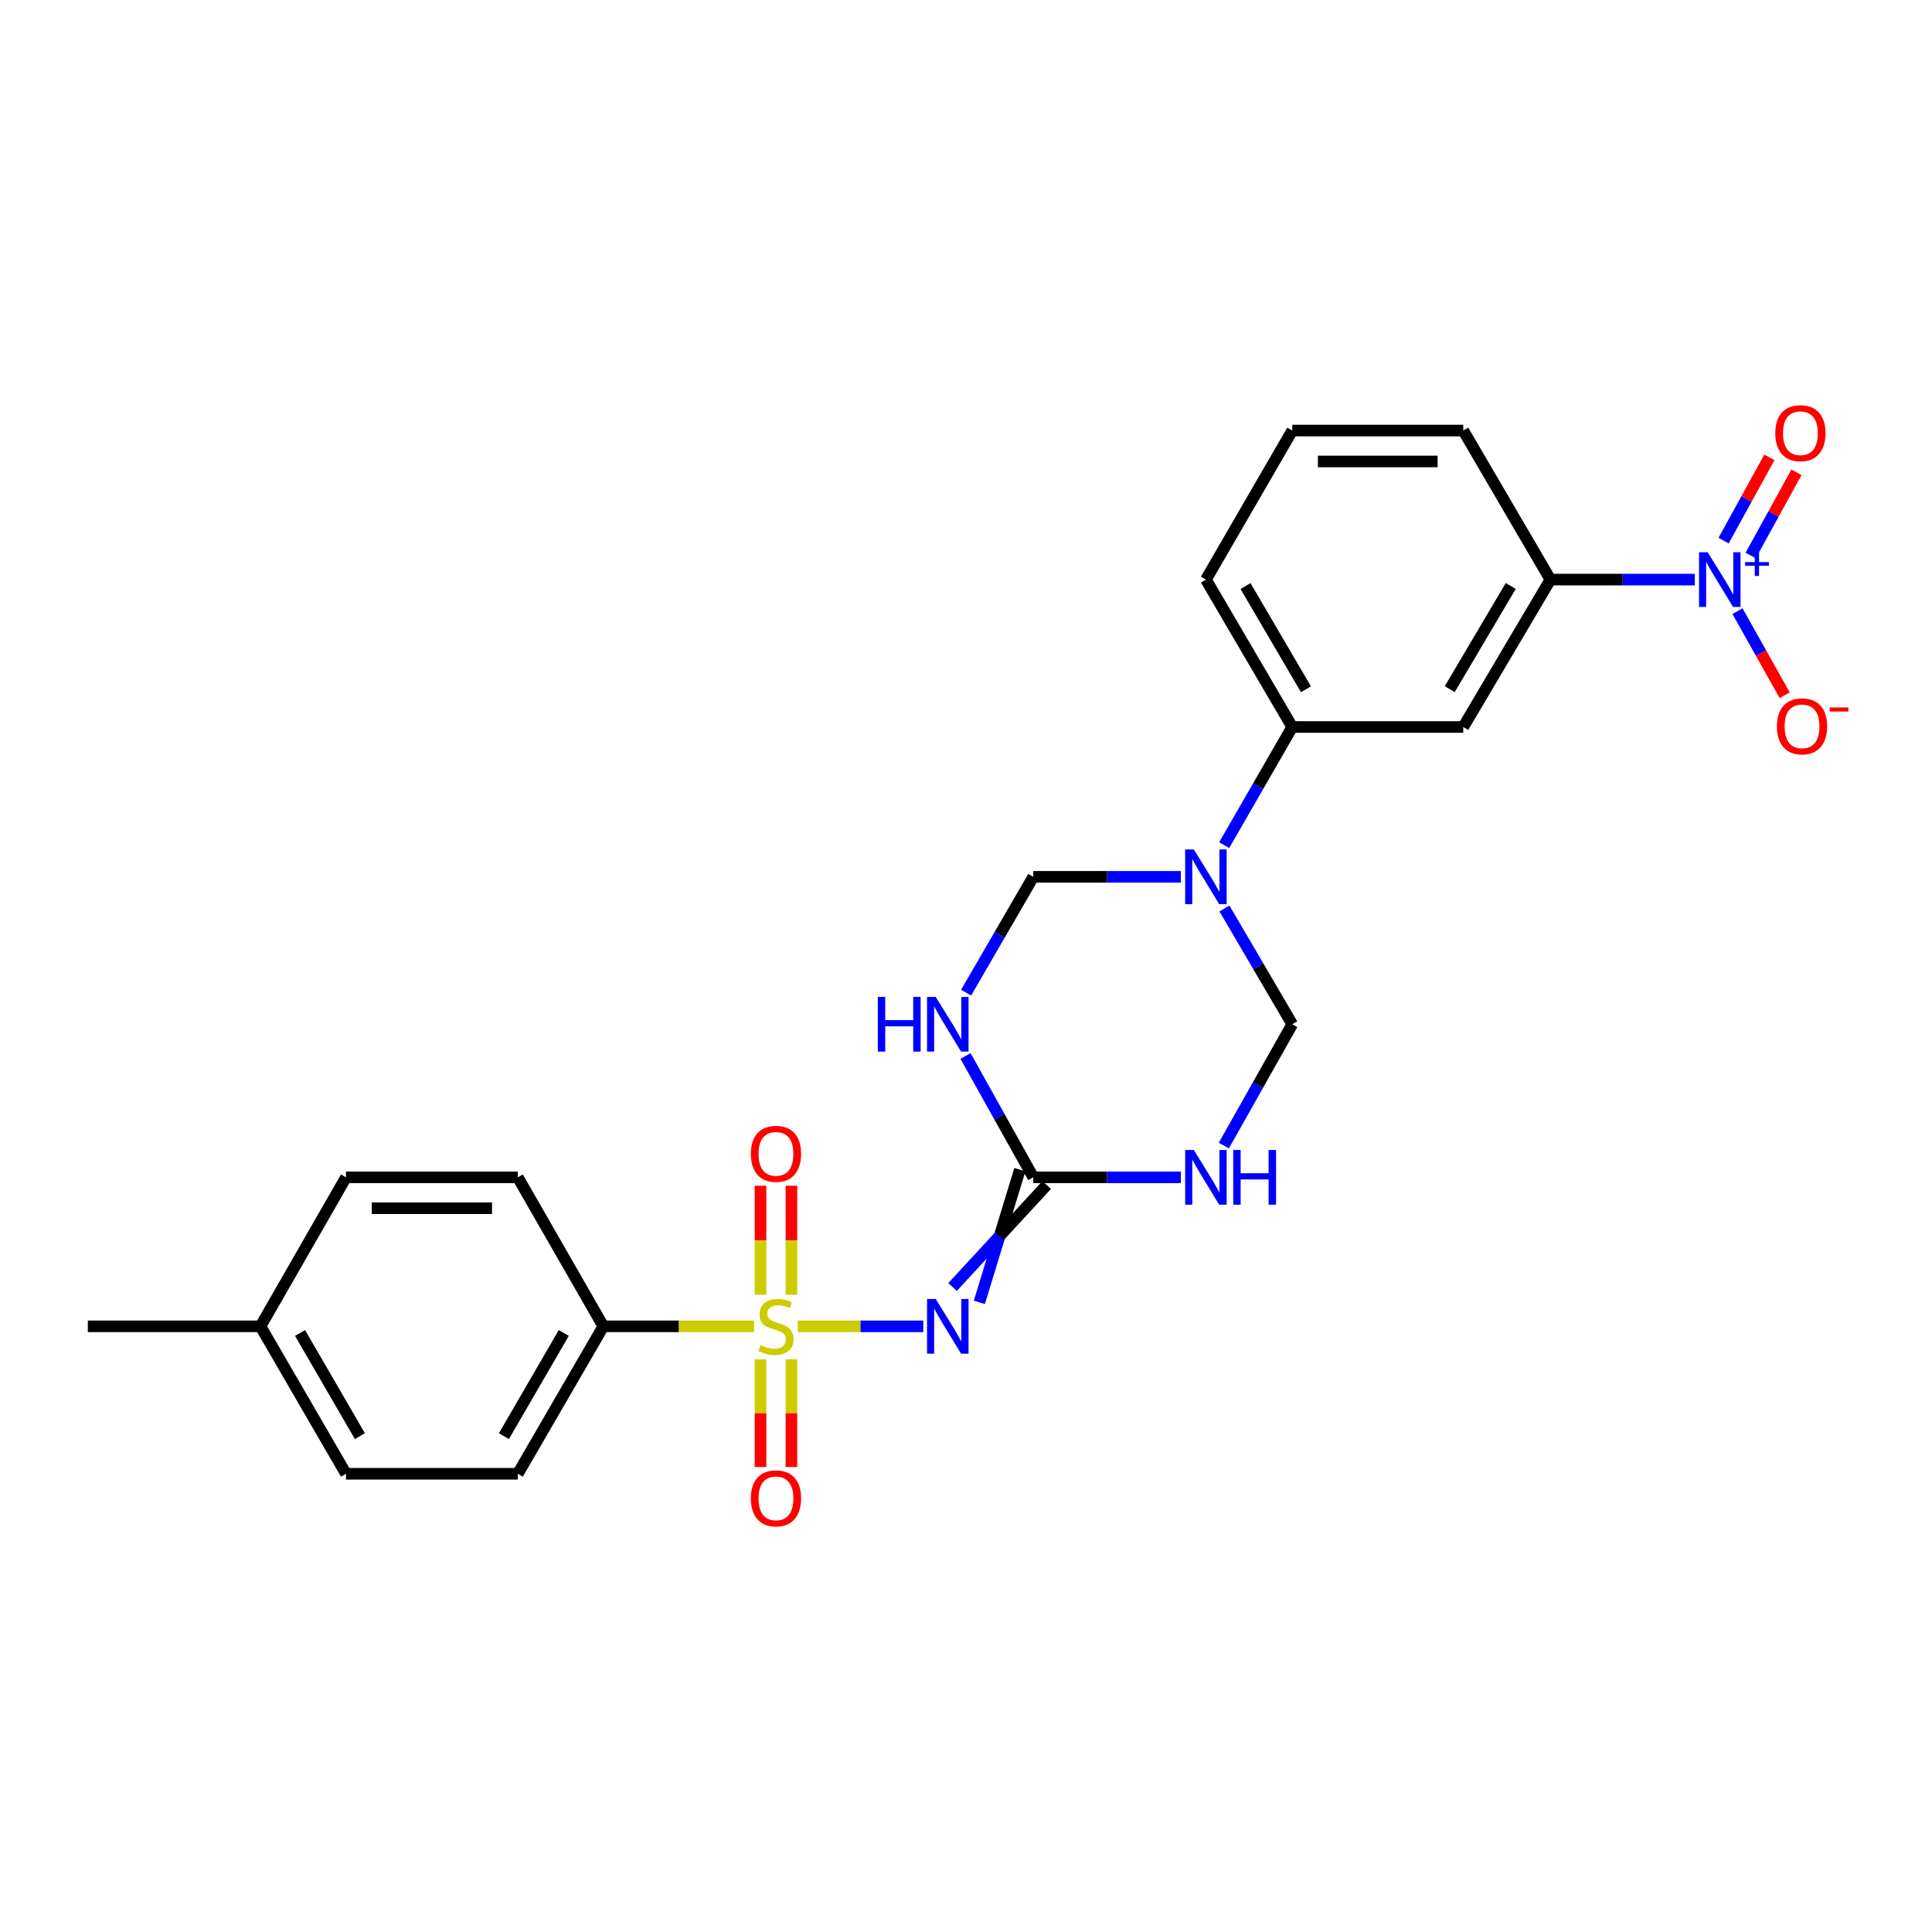 <?xml version='1.0' encoding='iso-8859-1'?>
<svg version='1.1' baseProfile='full'
              xmlns='http://www.w3.org/2000/svg'
                      xmlns:rdkit='http://www.rdkit.org/xml'
                      xmlns:xlink='http://www.w3.org/1999/xlink'
                  xml:space='preserve'
width='1000px' height='1000px' viewBox='0 0 1000 1000'>
<!-- END OF HEADER -->
<rect style='opacity:1.0;fill:#FFFFFF;stroke:none' width='1000' height='1000' x='0' y='0'> </rect>
<path class='bond-0' d='M 412.944,686.511 L 445.42,686.511' style='fill:none;fill-rule:evenodd;stroke:#CCCC00;stroke-width:6px;stroke-linecap:butt;stroke-linejoin:miter;stroke-opacity:1' />
<path class='bond-0' d='M 445.42,686.511 L 477.896,686.511' style='fill:none;fill-rule:evenodd;stroke:#0000FF;stroke-width:6px;stroke-linecap:butt;stroke-linejoin:miter;stroke-opacity:1' />
<path class='bond-11' d='M 390.327,686.511 L 351.303,686.511' style='fill:none;fill-rule:evenodd;stroke:#CCCC00;stroke-width:6px;stroke-linecap:butt;stroke-linejoin:miter;stroke-opacity:1' />
<path class='bond-11' d='M 351.303,686.511 L 312.279,686.511' style='fill:none;fill-rule:evenodd;stroke:#000000;stroke-width:6px;stroke-linecap:butt;stroke-linejoin:miter;stroke-opacity:1' />
<path class='bond-12' d='M 409.636,670.157 L 409.636,641.945' style='fill:none;fill-rule:evenodd;stroke:#CCCC00;stroke-width:6px;stroke-linecap:butt;stroke-linejoin:miter;stroke-opacity:1' />
<path class='bond-12' d='M 409.636,641.945 L 409.636,613.734' style='fill:none;fill-rule:evenodd;stroke:#FF0000;stroke-width:6px;stroke-linecap:butt;stroke-linejoin:miter;stroke-opacity:1' />
<path class='bond-12' d='M 393.646,670.157 L 393.646,641.945' style='fill:none;fill-rule:evenodd;stroke:#CCCC00;stroke-width:6px;stroke-linecap:butt;stroke-linejoin:miter;stroke-opacity:1' />
<path class='bond-12' d='M 393.646,641.945 L 393.646,613.734' style='fill:none;fill-rule:evenodd;stroke:#FF0000;stroke-width:6px;stroke-linecap:butt;stroke-linejoin:miter;stroke-opacity:1' />
<path class='bond-13' d='M 393.646,703.614 L 393.646,731.481' style='fill:none;fill-rule:evenodd;stroke:#CCCC00;stroke-width:6px;stroke-linecap:butt;stroke-linejoin:miter;stroke-opacity:1' />
<path class='bond-13' d='M 393.646,731.481 L 393.646,759.348' style='fill:none;fill-rule:evenodd;stroke:#FF0000;stroke-width:6px;stroke-linecap:butt;stroke-linejoin:miter;stroke-opacity:1' />
<path class='bond-13' d='M 409.636,703.614 L 409.636,731.481' style='fill:none;fill-rule:evenodd;stroke:#CCCC00;stroke-width:6px;stroke-linecap:butt;stroke-linejoin:miter;stroke-opacity:1' />
<path class='bond-13' d='M 409.636,731.481 L 409.636,759.348' style='fill:none;fill-rule:evenodd;stroke:#FF0000;stroke-width:6px;stroke-linecap:butt;stroke-linejoin:miter;stroke-opacity:1' />
<path class='bond-1' d='M 506.912,674.107 L 517.402,639.759' style='fill:none;fill-rule:evenodd;stroke:#0000FF;stroke-width:6px;stroke-linecap:butt;stroke-linejoin:miter;stroke-opacity:1' />
<path class='bond-1' d='M 517.402,639.759 L 527.892,605.411' style='fill:none;fill-rule:evenodd;stroke:#000000;stroke-width:6px;stroke-linecap:butt;stroke-linejoin:miter;stroke-opacity:1' />
<path class='bond-1' d='M 493.042,666.149 L 517.402,639.759' style='fill:none;fill-rule:evenodd;stroke:#0000FF;stroke-width:6px;stroke-linecap:butt;stroke-linejoin:miter;stroke-opacity:1' />
<path class='bond-1' d='M 517.402,639.759 L 541.762,613.37' style='fill:none;fill-rule:evenodd;stroke:#000000;stroke-width:6px;stroke-linecap:butt;stroke-linejoin:miter;stroke-opacity:1' />
<path class='bond-3' d='M 534.827,609.39 L 517.289,577.983' style='fill:none;fill-rule:evenodd;stroke:#000000;stroke-width:6px;stroke-linecap:butt;stroke-linejoin:miter;stroke-opacity:1' />
<path class='bond-3' d='M 517.289,577.983 L 499.751,546.576' style='fill:none;fill-rule:evenodd;stroke:#0000FF;stroke-width:6px;stroke-linecap:butt;stroke-linejoin:miter;stroke-opacity:1' />
<path class='bond-4' d='M 534.827,609.39 L 573.016,609.39' style='fill:none;fill-rule:evenodd;stroke:#000000;stroke-width:6px;stroke-linecap:butt;stroke-linejoin:miter;stroke-opacity:1' />
<path class='bond-4' d='M 573.016,609.39 L 611.206,609.39' style='fill:none;fill-rule:evenodd;stroke:#0000FF;stroke-width:6px;stroke-linecap:butt;stroke-linejoin:miter;stroke-opacity:1' />
<path class='bond-2' d='M 877.229,299.995 L 839.857,299.995' style='fill:none;fill-rule:evenodd;stroke:#0000FF;stroke-width:6px;stroke-linecap:butt;stroke-linejoin:miter;stroke-opacity:1' />
<path class='bond-2' d='M 839.857,299.995 L 802.486,299.995' style='fill:none;fill-rule:evenodd;stroke:#000000;stroke-width:6px;stroke-linecap:butt;stroke-linejoin:miter;stroke-opacity:1' />
<path class='bond-14' d='M 899.325,316.33 L 911.532,338.087' style='fill:none;fill-rule:evenodd;stroke:#0000FF;stroke-width:6px;stroke-linecap:butt;stroke-linejoin:miter;stroke-opacity:1' />
<path class='bond-14' d='M 911.532,338.087 L 923.74,359.844' style='fill:none;fill-rule:evenodd;stroke:#FF0000;stroke-width:6px;stroke-linecap:butt;stroke-linejoin:miter;stroke-opacity:1' />
<path class='bond-15' d='M 906.145,287.524 L 917.993,265.986' style='fill:none;fill-rule:evenodd;stroke:#0000FF;stroke-width:6px;stroke-linecap:butt;stroke-linejoin:miter;stroke-opacity:1' />
<path class='bond-15' d='M 917.993,265.986 L 929.84,244.448' style='fill:none;fill-rule:evenodd;stroke:#FF0000;stroke-width:6px;stroke-linecap:butt;stroke-linejoin:miter;stroke-opacity:1' />
<path class='bond-15' d='M 892.134,279.817 L 903.982,258.279' style='fill:none;fill-rule:evenodd;stroke:#0000FF;stroke-width:6px;stroke-linecap:butt;stroke-linejoin:miter;stroke-opacity:1' />
<path class='bond-15' d='M 903.982,258.279 L 915.829,236.741' style='fill:none;fill-rule:evenodd;stroke:#FF0000;stroke-width:6px;stroke-linecap:butt;stroke-linejoin:miter;stroke-opacity:1' />
<path class='bond-7' d='M 500.067,513.782 L 517.447,483.813' style='fill:none;fill-rule:evenodd;stroke:#0000FF;stroke-width:6px;stroke-linecap:butt;stroke-linejoin:miter;stroke-opacity:1' />
<path class='bond-7' d='M 517.447,483.813 L 534.827,453.844' style='fill:none;fill-rule:evenodd;stroke:#000000;stroke-width:6px;stroke-linecap:butt;stroke-linejoin:miter;stroke-opacity:1' />
<path class='bond-6' d='M 633.447,592.956 L 651.156,561.552' style='fill:none;fill-rule:evenodd;stroke:#0000FF;stroke-width:6px;stroke-linecap:butt;stroke-linejoin:miter;stroke-opacity:1' />
<path class='bond-6' d='M 651.156,561.552 L 668.865,530.147' style='fill:none;fill-rule:evenodd;stroke:#000000;stroke-width:6px;stroke-linecap:butt;stroke-linejoin:miter;stroke-opacity:1' />
<path class='bond-5' d='M 633.767,470.215 L 651.316,500.181' style='fill:none;fill-rule:evenodd;stroke:#0000FF;stroke-width:6px;stroke-linecap:butt;stroke-linejoin:miter;stroke-opacity:1' />
<path class='bond-5' d='M 651.316,500.181 L 668.865,530.147' style='fill:none;fill-rule:evenodd;stroke:#000000;stroke-width:6px;stroke-linecap:butt;stroke-linejoin:miter;stroke-opacity:1' />
<path class='bond-10' d='M 633.628,437.447 L 651.247,406.868' style='fill:none;fill-rule:evenodd;stroke:#0000FF;stroke-width:6px;stroke-linecap:butt;stroke-linejoin:miter;stroke-opacity:1' />
<path class='bond-10' d='M 651.247,406.868 L 668.865,376.289' style='fill:none;fill-rule:evenodd;stroke:#000000;stroke-width:6px;stroke-linecap:butt;stroke-linejoin:miter;stroke-opacity:1' />
<path class='bond-26' d='M 611.206,453.844 L 573.016,453.844' style='fill:none;fill-rule:evenodd;stroke:#0000FF;stroke-width:6px;stroke-linecap:butt;stroke-linejoin:miter;stroke-opacity:1' />
<path class='bond-26' d='M 573.016,453.844 L 534.827,453.844' style='fill:none;fill-rule:evenodd;stroke:#000000;stroke-width:6px;stroke-linecap:butt;stroke-linejoin:miter;stroke-opacity:1' />
<path class='bond-8' d='M 802.486,299.995 L 757.383,376.289' style='fill:none;fill-rule:evenodd;stroke:#000000;stroke-width:6px;stroke-linecap:butt;stroke-linejoin:miter;stroke-opacity:1' />
<path class='bond-8' d='M 781.956,303.301 L 750.384,356.707' style='fill:none;fill-rule:evenodd;stroke:#000000;stroke-width:6px;stroke-linecap:butt;stroke-linejoin:miter;stroke-opacity:1' />
<path class='bond-27' d='M 802.486,299.995 L 757.383,222.857' style='fill:none;fill-rule:evenodd;stroke:#000000;stroke-width:6px;stroke-linecap:butt;stroke-linejoin:miter;stroke-opacity:1' />
<path class='bond-9' d='M 757.383,376.289 L 668.865,376.289' style='fill:none;fill-rule:evenodd;stroke:#000000;stroke-width:6px;stroke-linecap:butt;stroke-linejoin:miter;stroke-opacity:1' />
<path class='bond-22' d='M 668.865,376.289 L 624.18,299.995' style='fill:none;fill-rule:evenodd;stroke:#000000;stroke-width:6px;stroke-linecap:butt;stroke-linejoin:miter;stroke-opacity:1' />
<path class='bond-22' d='M 675.961,356.763 L 644.681,303.357' style='fill:none;fill-rule:evenodd;stroke:#000000;stroke-width:6px;stroke-linecap:butt;stroke-linejoin:miter;stroke-opacity:1' />
<path class='bond-16' d='M 312.279,686.511 L 268.02,762.822' style='fill:none;fill-rule:evenodd;stroke:#000000;stroke-width:6px;stroke-linecap:butt;stroke-linejoin:miter;stroke-opacity:1' />
<path class='bond-16' d='M 291.808,689.935 L 260.826,743.353' style='fill:none;fill-rule:evenodd;stroke:#000000;stroke-width:6px;stroke-linecap:butt;stroke-linejoin:miter;stroke-opacity:1' />
<path class='bond-17' d='M 312.279,686.511 L 268.02,609.39' style='fill:none;fill-rule:evenodd;stroke:#000000;stroke-width:6px;stroke-linecap:butt;stroke-linejoin:miter;stroke-opacity:1' />
<path class='bond-18' d='M 268.02,762.822 L 179.084,762.822' style='fill:none;fill-rule:evenodd;stroke:#000000;stroke-width:6px;stroke-linecap:butt;stroke-linejoin:miter;stroke-opacity:1' />
<path class='bond-19' d='M 268.02,609.39 L 179.084,609.39' style='fill:none;fill-rule:evenodd;stroke:#000000;stroke-width:6px;stroke-linecap:butt;stroke-linejoin:miter;stroke-opacity:1' />
<path class='bond-19' d='M 254.68,625.381 L 192.425,625.381' style='fill:none;fill-rule:evenodd;stroke:#000000;stroke-width:6px;stroke-linecap:butt;stroke-linejoin:miter;stroke-opacity:1' />
<path class='bond-25' d='M 179.084,762.822 L 134.817,686.511' style='fill:none;fill-rule:evenodd;stroke:#000000;stroke-width:6px;stroke-linecap:butt;stroke-linejoin:miter;stroke-opacity:1' />
<path class='bond-25' d='M 186.276,743.352 L 155.289,689.934' style='fill:none;fill-rule:evenodd;stroke:#000000;stroke-width:6px;stroke-linecap:butt;stroke-linejoin:miter;stroke-opacity:1' />
<path class='bond-20' d='M 179.084,609.39 L 134.817,686.511' style='fill:none;fill-rule:evenodd;stroke:#000000;stroke-width:6px;stroke-linecap:butt;stroke-linejoin:miter;stroke-opacity:1' />
<path class='bond-24' d='M 134.817,686.511 L 45.455,686.511' style='fill:none;fill-rule:evenodd;stroke:#000000;stroke-width:6px;stroke-linecap:butt;stroke-linejoin:miter;stroke-opacity:1' />
<path class='bond-21' d='M 757.383,222.857 L 668.865,222.857' style='fill:none;fill-rule:evenodd;stroke:#000000;stroke-width:6px;stroke-linecap:butt;stroke-linejoin:miter;stroke-opacity:1' />
<path class='bond-21' d='M 744.106,238.848 L 682.143,238.848' style='fill:none;fill-rule:evenodd;stroke:#000000;stroke-width:6px;stroke-linecap:butt;stroke-linejoin:miter;stroke-opacity:1' />
<path class='bond-23' d='M 624.18,299.995 L 668.865,222.857' style='fill:none;fill-rule:evenodd;stroke:#000000;stroke-width:6px;stroke-linecap:butt;stroke-linejoin:miter;stroke-opacity:1' />
<path  class='atom-0' d='M 393.641 696.231
Q 393.961 696.351, 395.281 696.911
Q 396.601 697.471, 398.041 697.831
Q 399.521 698.151, 400.961 698.151
Q 403.641 698.151, 405.201 696.871
Q 406.761 695.551, 406.761 693.271
Q 406.761 691.711, 405.961 690.751
Q 405.201 689.791, 404.001 689.271
Q 402.801 688.751, 400.801 688.151
Q 398.281 687.391, 396.761 686.671
Q 395.281 685.951, 394.201 684.431
Q 393.161 682.911, 393.161 680.351
Q 393.161 676.791, 395.561 674.591
Q 398.001 672.391, 402.801 672.391
Q 406.081 672.391, 409.801 673.951
L 408.881 677.031
Q 405.481 675.631, 402.921 675.631
Q 400.161 675.631, 398.641 676.791
Q 397.121 677.911, 397.161 679.871
Q 397.161 681.391, 397.921 682.311
Q 398.721 683.231, 399.841 683.751
Q 401.001 684.271, 402.921 684.871
Q 405.481 685.671, 407.001 686.471
Q 408.521 687.271, 409.601 688.911
Q 410.721 690.511, 410.721 693.271
Q 410.721 697.191, 408.081 699.311
Q 405.481 701.391, 401.121 701.391
Q 398.601 701.391, 396.681 700.831
Q 394.801 700.311, 392.561 699.391
L 393.641 696.231
' fill='#CCCC00'/>
<path  class='atom-1' d='M 484.317 672.351
L 493.597 687.351
Q 494.517 688.831, 495.997 691.511
Q 497.477 694.191, 497.557 694.351
L 497.557 672.351
L 501.317 672.351
L 501.317 700.671
L 497.437 700.671
L 487.477 684.271
Q 486.317 682.351, 485.077 680.151
Q 483.877 677.951, 483.517 677.271
L 483.517 700.671
L 479.837 700.671
L 479.837 672.351
L 484.317 672.351
' fill='#0000FF'/>
<path  class='atom-3' d='M 883.9 285.835
L 893.18 300.835
Q 894.1 302.315, 895.58 304.995
Q 897.06 307.675, 897.14 307.835
L 897.14 285.835
L 900.9 285.835
L 900.9 314.155
L 897.02 314.155
L 887.06 297.755
Q 885.9 295.835, 884.66 293.635
Q 883.46 291.435, 883.1 290.755
L 883.1 314.155
L 879.42 314.155
L 879.42 285.835
L 883.9 285.835
' fill='#0000FF'/>
<path  class='atom-3' d='M 903.276 290.94
L 908.266 290.94
L 908.266 285.686
L 910.484 285.686
L 910.484 290.94
L 915.605 290.94
L 915.605 292.84
L 910.484 292.84
L 910.484 298.12
L 908.266 298.12
L 908.266 292.84
L 903.276 292.84
L 903.276 290.94
' fill='#0000FF'/>
<path  class='atom-4' d='M 454.357 515.987
L 458.197 515.987
L 458.197 528.027
L 472.677 528.027
L 472.677 515.987
L 476.517 515.987
L 476.517 544.307
L 472.677 544.307
L 472.677 531.227
L 458.197 531.227
L 458.197 544.307
L 454.357 544.307
L 454.357 515.987
' fill='#0000FF'/>
<path  class='atom-4' d='M 484.317 515.987
L 493.597 530.987
Q 494.517 532.467, 495.997 535.147
Q 497.477 537.827, 497.557 537.987
L 497.557 515.987
L 501.317 515.987
L 501.317 544.307
L 497.437 544.307
L 487.477 527.907
Q 486.317 525.987, 485.077 523.787
Q 483.877 521.587, 483.517 520.907
L 483.517 544.307
L 479.837 544.307
L 479.837 515.987
L 484.317 515.987
' fill='#0000FF'/>
<path  class='atom-5' d='M 617.92 595.23
L 627.2 610.23
Q 628.12 611.71, 629.6 614.39
Q 631.08 617.07, 631.16 617.23
L 631.16 595.23
L 634.92 595.23
L 634.92 623.55
L 631.04 623.55
L 621.08 607.15
Q 619.92 605.23, 618.68 603.03
Q 617.48 600.83, 617.12 600.15
L 617.12 623.55
L 613.44 623.55
L 613.44 595.23
L 617.92 595.23
' fill='#0000FF'/>
<path  class='atom-5' d='M 638.32 595.23
L 642.16 595.23
L 642.16 607.27
L 656.64 607.27
L 656.64 595.23
L 660.48 595.23
L 660.48 623.55
L 656.64 623.55
L 656.64 610.47
L 642.16 610.47
L 642.16 623.55
L 638.32 623.55
L 638.32 595.23
' fill='#0000FF'/>
<path  class='atom-6' d='M 617.92 439.684
L 627.2 454.684
Q 628.12 456.164, 629.6 458.844
Q 631.08 461.524, 631.16 461.684
L 631.16 439.684
L 634.92 439.684
L 634.92 468.004
L 631.04 468.004
L 621.08 451.604
Q 619.92 449.684, 618.68 447.484
Q 617.48 445.284, 617.12 444.604
L 617.12 468.004
L 613.44 468.004
L 613.44 439.684
L 617.92 439.684
' fill='#0000FF'/>
<path  class='atom-13' d='M 388.641 597.229
Q 388.641 590.429, 392.001 586.629
Q 395.361 582.829, 401.641 582.829
Q 407.921 582.829, 411.281 586.629
Q 414.641 590.429, 414.641 597.229
Q 414.641 604.109, 411.241 608.029
Q 407.841 611.909, 401.641 611.909
Q 395.401 611.909, 392.001 608.029
Q 388.641 604.149, 388.641 597.229
M 401.641 608.709
Q 405.961 608.709, 408.281 605.829
Q 410.641 602.909, 410.641 597.229
Q 410.641 591.669, 408.281 588.869
Q 405.961 586.029, 401.641 586.029
Q 397.321 586.029, 394.961 588.829
Q 392.641 591.629, 392.641 597.229
Q 392.641 602.949, 394.961 605.829
Q 397.321 608.709, 401.641 608.709
' fill='#FF0000'/>
<path  class='atom-14' d='M 388.641 775.544
Q 388.641 768.744, 392.001 764.944
Q 395.361 761.144, 401.641 761.144
Q 407.921 761.144, 411.281 764.944
Q 414.641 768.744, 414.641 775.544
Q 414.641 782.424, 411.241 786.344
Q 407.841 790.224, 401.641 790.224
Q 395.401 790.224, 392.001 786.344
Q 388.641 782.464, 388.641 775.544
M 401.641 787.024
Q 405.961 787.024, 408.281 784.144
Q 410.641 781.224, 410.641 775.544
Q 410.641 769.984, 408.281 767.184
Q 405.961 764.344, 401.641 764.344
Q 397.321 764.344, 394.961 767.144
Q 392.641 769.944, 392.641 775.544
Q 392.641 781.264, 394.961 784.144
Q 397.321 787.024, 401.641 787.024
' fill='#FF0000'/>
<path  class='atom-15' d='M 919.732 375.951
Q 919.732 369.151, 923.092 365.351
Q 926.452 361.551, 932.732 361.551
Q 939.012 361.551, 942.372 365.351
Q 945.732 369.151, 945.732 375.951
Q 945.732 382.831, 942.332 386.751
Q 938.932 390.631, 932.732 390.631
Q 926.492 390.631, 923.092 386.751
Q 919.732 382.871, 919.732 375.951
M 932.732 387.431
Q 937.052 387.431, 939.372 384.551
Q 941.732 381.631, 941.732 375.951
Q 941.732 370.391, 939.372 367.591
Q 937.052 364.751, 932.732 364.751
Q 928.412 364.751, 926.052 367.551
Q 923.732 370.351, 923.732 375.951
Q 923.732 381.671, 926.052 384.551
Q 928.412 387.431, 932.732 387.431
' fill='#FF0000'/>
<path  class='atom-15' d='M 947.052 366.174
L 956.74 366.174
L 956.74 368.286
L 947.052 368.286
L 947.052 366.174
' fill='#FF0000'/>
<path  class='atom-16' d='M 918.888 224.216
Q 918.888 217.416, 922.248 213.616
Q 925.608 209.816, 931.888 209.816
Q 938.168 209.816, 941.528 213.616
Q 944.888 217.416, 944.888 224.216
Q 944.888 231.096, 941.488 235.016
Q 938.088 238.896, 931.888 238.896
Q 925.648 238.896, 922.248 235.016
Q 918.888 231.136, 918.888 224.216
M 931.888 235.696
Q 936.208 235.696, 938.528 232.816
Q 940.888 229.896, 940.888 224.216
Q 940.888 218.656, 938.528 215.856
Q 936.208 213.016, 931.888 213.016
Q 927.568 213.016, 925.208 215.816
Q 922.888 218.616, 922.888 224.216
Q 922.888 229.936, 925.208 232.816
Q 927.568 235.696, 931.888 235.696
' fill='#FF0000'/>
</svg>
